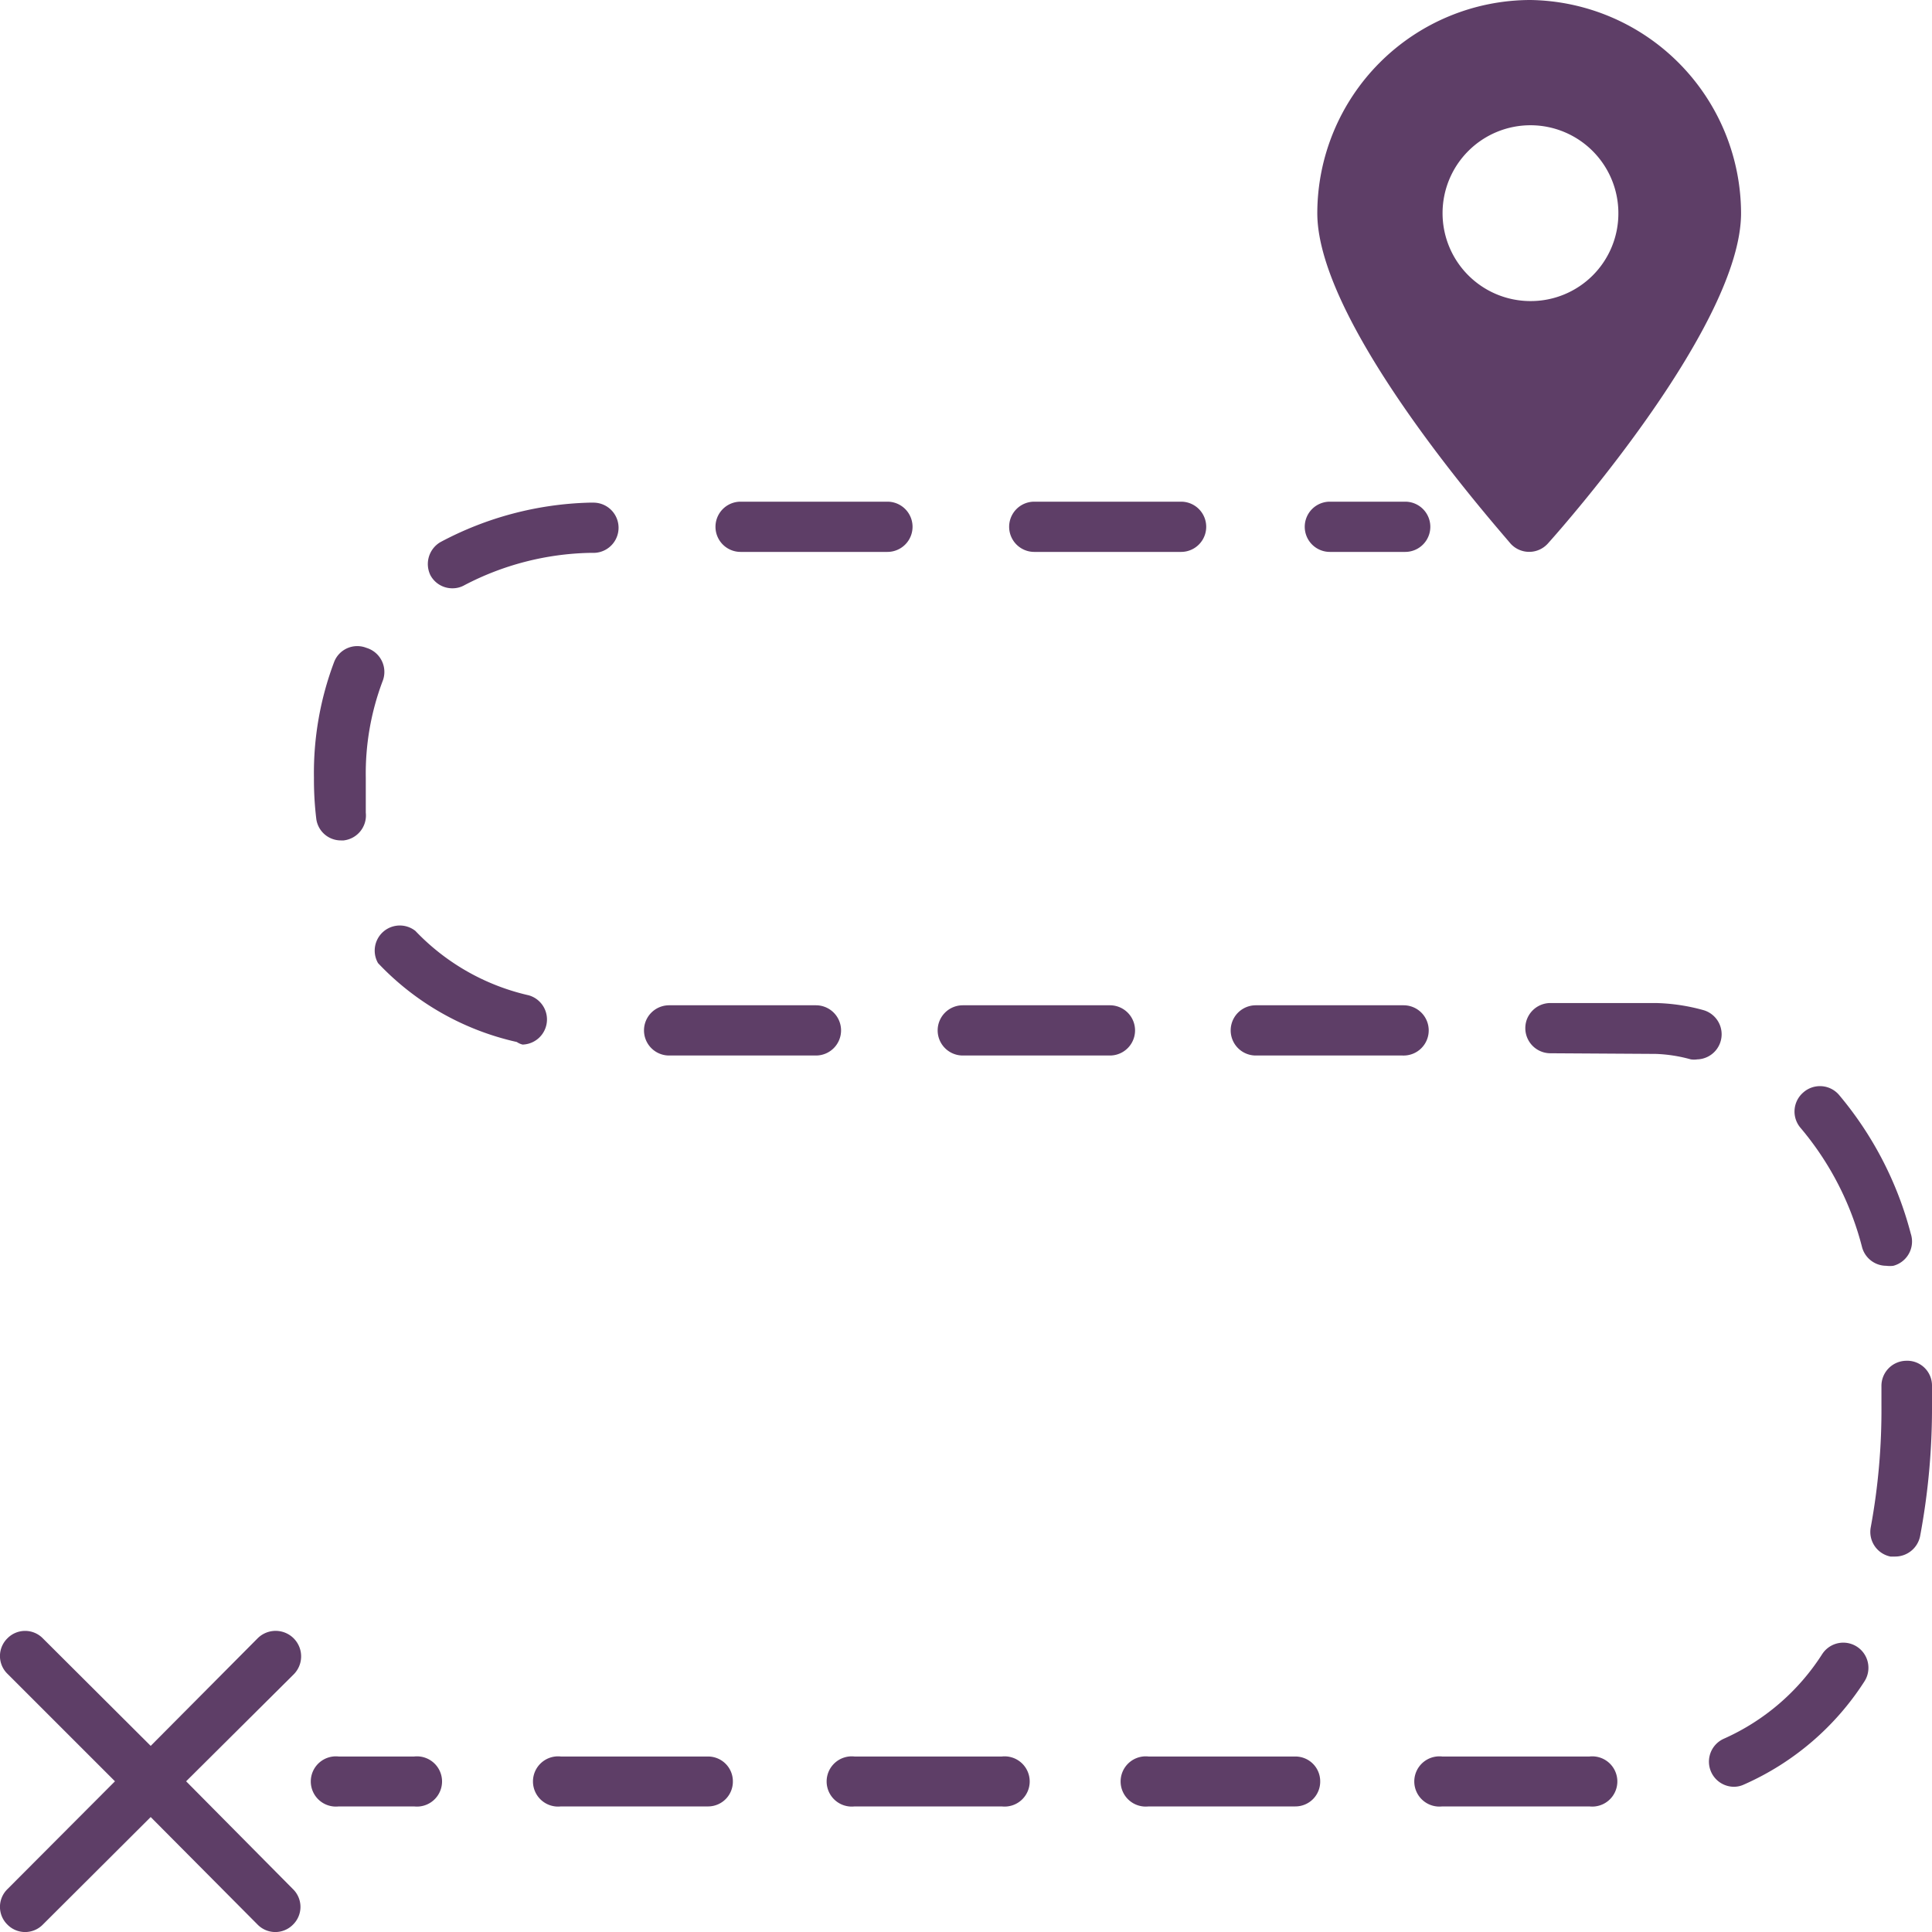 <svg xmlns="http://www.w3.org/2000/svg" viewBox="0 0 60 60"><defs><style>.cls-1{fill:#5e3e67;}</style></defs><title>zt-2</title><g id="Layer_2" data-name="Layer 2"><g id="Layer_1-2" data-name="Layer 1"><path class="cls-1" d="M8,59.77a.77.77,0,0,0,1.1,0,.77.77,0,0,0,0-1.1L5.78,55.32,9.12,52A.78.78,0,1,0,8,50.88L4.68,54.22,1.33,50.88a.77.77,0,0,0-1.1,0,.77.77,0,0,0,0,1.1l3.34,3.34L.23,58.67a.77.77,0,0,0,0,1.1.77.77,0,0,0,1.1,0l3.35-3.34Z"></path><path class="cls-1" d="M10.52,56.1h2.34a.78.78,0,1,0,0-1.55H10.52a.78.78,0,1,0,0,1.55Z"></path><path class="cls-1" d="M26.12,32a.78.78,0,0,0-.78-.78H20.78a.78.78,0,1,0,0,1.56h4.56A.78.78,0,0,0,26.12,32Z"></path><path class="cls-1" d="M22.76,55.32a.77.77,0,0,0-.78-.77H17.42a.78.78,0,1,0,0,1.55H22A.77.77,0,0,0,22.76,55.32Z"></path><path class="cls-1" d="M56,33.93a.78.78,0,0,0-.08,1.1,9.32,9.32,0,0,1,1.91,3.71.78.78,0,0,0,.75.57.83.83,0,0,0,.22,0,.78.78,0,0,0,.54-1A11,11,0,0,0,57.11,34,.78.78,0,0,0,56,33.93Z"></path><path class="cls-1" d="M57.9,52.22a.78.78,0,1,0-1.31-.85A7,7,0,0,1,53.53,54a.78.78,0,0,0,.31,1.49.74.74,0,0,0,.32-.07A8.54,8.54,0,0,0,57.9,52.22Z"></path><path class="cls-1" d="M41,55.32a.77.77,0,0,0-.78-.77H35.67a.78.78,0,1,0,0,1.55h4.56A.77.77,0,0,0,41,55.32Z"></path><path class="cls-1" d="M44.37,32a.78.78,0,0,0-.78-.78H39a.78.78,0,0,0,0,1.56h4.56A.78.78,0,0,0,44.37,32Z"></path><path class="cls-1" d="M16.23,32.44a.78.78,0,0,0,.19-1.53,7,7,0,0,1-3.52-2,.78.78,0,0,0-1.16,1,8.46,8.46,0,0,0,4.31,2.45A.55.55,0,0,0,16.23,32.44Z"></path><path class="cls-1" d="M13.37,17.87a.77.77,0,0,0,.68.4.75.75,0,0,0,.38-.1,8.78,8.78,0,0,1,3.88-1h.12a.78.78,0,1,0,0-1.56h-.12a10.38,10.38,0,0,0-4.64,1.23A.79.79,0,0,0,13.37,17.87Z"></path><path class="cls-1" d="M44.79,56.1h4.57a.78.78,0,1,0,0-1.55H44.79a.78.78,0,1,0,0,1.55Z"></path><path class="cls-1" d="M51.42,32.73a4.63,4.63,0,0,1,1.09.17.68.68,0,0,0,.2,0,.78.78,0,0,0,.19-1.53,6,6,0,0,0-1.47-.22H48.15a.78.78,0,0,0,0,1.56Z"></path><path class="cls-1" d="M29.12,32a.78.78,0,0,0,.78.78h4.57a.78.78,0,1,0,0-1.56H29.9A.78.78,0,0,0,29.12,32Z"></path><path class="cls-1" d="M11.38,20.12a.77.77,0,0,0-1,.43,9.76,9.76,0,0,0-.63,3.61,10.13,10.13,0,0,0,.07,1.25.77.77,0,0,0,.77.69h.08a.78.78,0,0,0,.69-.86c0-.35,0-.71,0-1.08a8.12,8.12,0,0,1,.52-3A.78.78,0,0,0,11.38,20.12Z"></path><path class="cls-1" d="M26.54,56.1h4.57a.78.78,0,1,0,0-1.55H26.54a.78.78,0,1,0,0,1.55Z"></path><path class="cls-1" d="M36.68,17.14a.78.78,0,1,0,0-1.56H32.12a.78.78,0,0,0,0,1.56Z"></path><path class="cls-1" d="M23,15.58a.78.78,0,0,0,0,1.56h4.56a.78.78,0,1,0,0-1.56Z"></path><path class="cls-1" d="M59.19,42.26a.78.78,0,0,0-.76.8c0,.19,0,.38,0,.58a20.08,20.08,0,0,1-.33,3.78.78.78,0,0,0,.61.92h.15a.79.79,0,0,0,.77-.63A21.58,21.58,0,0,0,60,43.64c0-.21,0-.42,0-.62A.77.77,0,0,0,59.19,42.26Z"></path><path class="cls-1" d="M43.64,17.14a.78.78,0,1,0,0-1.56H41.3a.78.78,0,1,0,0,1.56Z"></path><path class="cls-1" d="M47.53,0a6.63,6.63,0,0,0-6.62,6.62c0,3.43,5.42,9.57,6,10.26a.78.78,0,0,0,1.16,0c.62-.69,6-6.83,6-10.26A6.64,6.64,0,0,0,47.53,0Zm0,9.35a2.73,2.73,0,1,1,2.73-2.73A2.72,2.72,0,0,1,47.53,9.35Z"></path></g></g></svg>